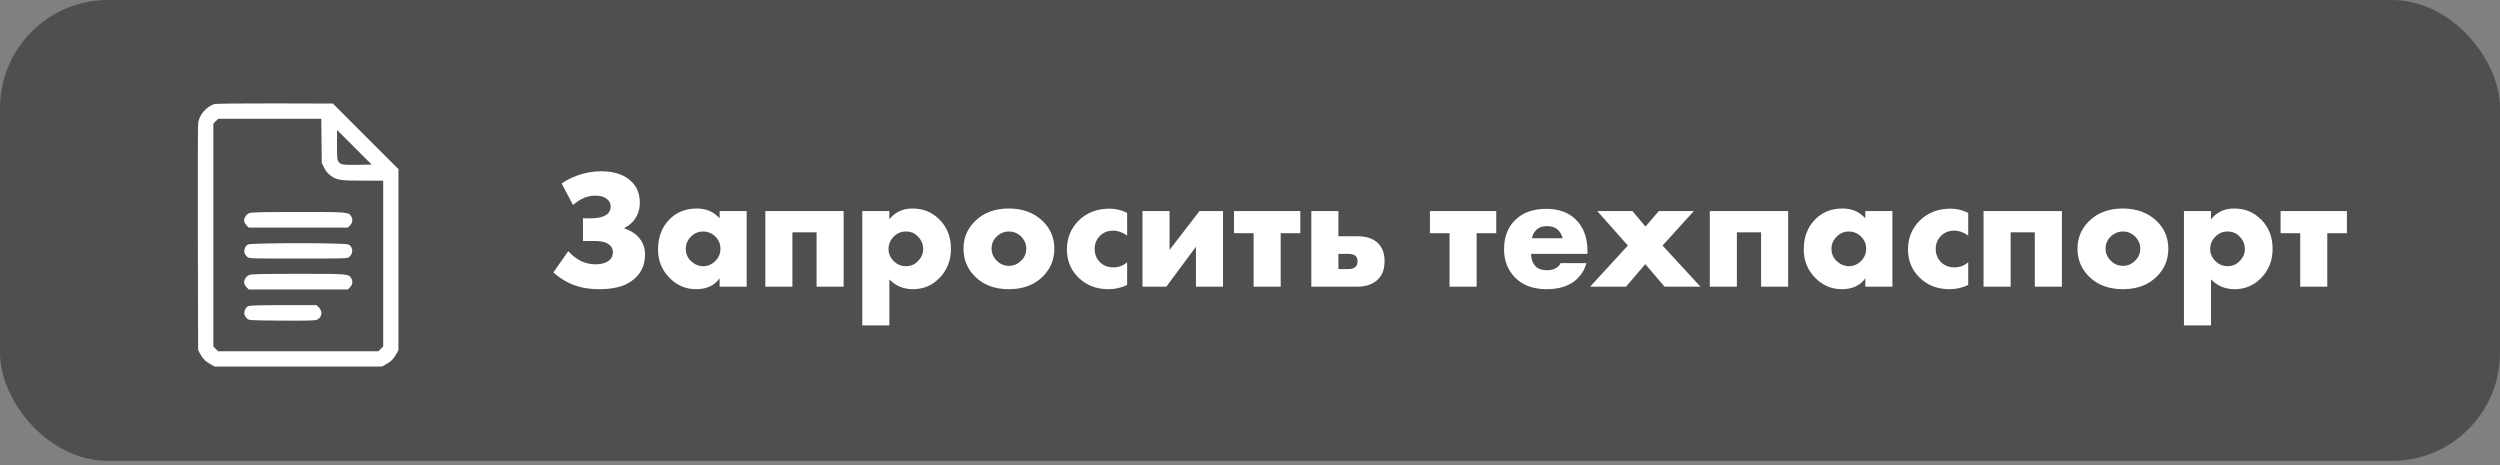 <?xml version="1.0" encoding="UTF-8"?> <svg xmlns="http://www.w3.org/2000/svg" width="532" height="99" viewBox="0 0 532 99" fill="none"><rect x="0" y="0" width="532" height="99" fill="#808080" stroke="none"/> <path d="M93.946 34.344H54.852L54.271 27.87C54.176 26.811 53.288 26 52.225 26H48.053C46.919 26 46 26.919 46 28.053C46 29.188 46.919 30.107 48.053 30.107H50.348C51.602 44.078 48.361 7.968 52.71 56.419C52.877 58.315 53.902 60.373 55.667 61.771C52.485 65.835 55.393 71.827 60.569 71.827C64.866 71.827 67.897 67.542 66.423 63.483H77.662C76.19 67.537 79.214 71.827 83.516 71.827C86.948 71.827 89.741 69.034 89.741 65.602C89.741 62.169 86.948 59.376 83.516 59.376H60.583C59.023 59.376 57.664 58.435 57.078 57.064L89.894 55.135C90.79 55.083 91.548 54.454 91.766 53.584L95.938 36.895C96.261 35.601 95.282 34.344 93.946 34.344V34.344ZM60.569 67.72C59.401 67.72 58.451 66.77 58.451 65.602C58.451 64.433 59.401 63.483 60.569 63.483C61.738 63.483 62.688 64.433 62.688 65.602C62.688 66.77 61.738 67.72 60.569 67.72ZM83.516 67.72C82.347 67.72 81.397 66.77 81.397 65.602C81.397 64.433 82.347 63.483 83.516 63.483C84.684 63.483 85.634 64.433 85.634 65.602C85.634 66.77 84.684 67.72 83.516 67.72ZM88.147 51.124L56.525 52.983L55.22 38.45H91.316L88.147 51.124Z" fill="black"></path> <rect width="532" height="98.078" rx="23" fill="#4F4F4F"></rect> <path d="M45.65 22.143C43.931 22.634 42.369 24.476 42.159 26.231C42.106 26.722 42.071 37.774 42.106 50.808L42.159 74.491L42.545 75.211C43.141 76.316 43.703 76.912 44.738 77.474L45.667 78H63.474H81.28L82.21 77.474C83.245 76.912 83.806 76.316 84.402 75.211L84.788 74.491V55.247V35.984L77.806 29.02L70.842 22.038L58.509 22.003C51.439 21.985 45.966 22.055 45.65 22.143ZM68.421 29.967L68.473 34.669L68.982 35.686C69.315 36.388 69.737 36.897 70.298 37.318C71.684 38.335 72.315 38.441 77.192 38.441H81.543V56.089V73.737L81.034 74.246L80.525 74.754H63.474H46.422L45.913 74.246L45.404 73.737V50.019V26.301L45.913 25.792L46.422 25.283H57.404H68.368L68.421 29.967ZM76.333 35.072C73.034 35.125 72.543 35.055 72.07 34.458C71.754 34.037 71.719 33.757 71.719 30.827V27.652L75.403 31.336L79.087 35.02L76.333 35.072Z" fill="white"></path> <path d="M53 45.37C52.334 45.651 51.825 46.545 51.983 47.159C52.036 47.405 52.281 47.791 52.509 48.019L52.93 48.44H63.474H74.017L74.438 48.019C75.017 47.422 75.14 46.844 74.789 46.159C74.245 45.107 74.315 45.107 63.438 45.107C55.421 45.124 53.456 45.16 53 45.37Z" fill="white"></path> <path d="M52.737 52.036C52.176 52.352 51.825 53.299 52.053 53.896C52.141 54.124 52.386 54.475 52.597 54.668C52.983 55.019 53.228 55.019 63.474 55.019C73.719 55.019 73.964 55.019 74.35 54.668C75.227 53.878 75.14 52.528 74.175 52.036C73.421 51.65 53.456 51.65 52.737 52.036Z" fill="white"></path> <path d="M53 58.527C52.334 58.808 51.825 59.703 51.983 60.317C52.036 60.562 52.281 60.948 52.509 61.176L52.93 61.597H63.474H74.017L74.438 61.176C75.017 60.58 75.14 60.001 74.789 59.317C74.245 58.264 74.315 58.264 63.438 58.264C55.421 58.282 53.456 58.317 53 58.527Z" fill="white"></path> <path d="M52.737 65.194C52.176 65.509 51.825 66.457 52.053 67.053C52.141 67.281 52.386 67.632 52.597 67.825C52.965 68.158 53.264 68.176 59.93 68.228C64.947 68.264 67.017 68.211 67.386 68.071C68.491 67.615 68.737 66.316 67.877 65.439L67.368 64.93H60.281C54.456 64.948 53.123 64.983 52.737 65.194Z" fill="white"></path> <path d="M121.931 43.612L119.519 39.04C120.455 38.392 121.559 37.828 122.831 37.348C124.463 36.748 126.155 36.448 127.907 36.448C130.715 36.448 132.863 37.168 134.351 38.608C135.551 39.736 136.151 41.248 136.151 43.144C136.151 44.464 135.803 45.616 135.107 46.6C134.531 47.44 133.787 48.076 132.875 48.508V48.616C133.931 48.952 134.819 49.456 135.539 50.128C136.691 51.232 137.267 52.576 137.267 54.16C137.267 56.608 136.271 58.516 134.279 59.884C132.695 60.988 130.439 61.54 127.511 61.54C125.327 61.54 123.395 61.192 121.715 60.496C120.275 59.896 118.955 59.056 117.755 57.976L120.923 53.44C121.643 54.256 122.483 54.928 123.443 55.456C124.475 55.984 125.555 56.248 126.683 56.248C127.787 56.248 128.663 56.044 129.311 55.636C130.055 55.18 130.427 54.52 130.427 53.656C130.427 52.912 130.067 52.312 129.347 51.856C128.771 51.472 127.787 51.28 126.395 51.28H124.055V46.456H125.603C127.427 46.456 128.675 46.12 129.347 45.448C129.755 45.04 129.959 44.536 129.959 43.936C129.959 43.264 129.647 42.7 129.023 42.244C128.447 41.836 127.679 41.632 126.719 41.632C125.711 41.632 124.775 41.848 123.911 42.28C123.287 42.592 122.627 43.036 121.931 43.612ZM153.131 46.456V44.908H158.891V61H153.131V59.236C152.027 60.772 150.359 61.54 148.127 61.54C145.871 61.54 143.939 60.688 142.331 58.984C140.795 57.352 140.027 55.384 140.027 53.08C140.027 50.44 140.855 48.292 142.511 46.636C144.023 45.124 145.955 44.368 148.307 44.368C150.275 44.368 151.883 45.064 153.131 46.456ZM149.603 49.264C148.643 49.264 147.803 49.612 147.083 50.308C146.315 51.052 145.931 51.928 145.931 52.936C145.931 53.992 146.303 54.868 147.047 55.564C147.815 56.284 148.679 56.644 149.639 56.644C150.623 56.644 151.487 56.272 152.231 55.528C152.951 54.808 153.311 53.944 153.311 52.936C153.311 51.904 152.939 51.028 152.195 50.308C151.451 49.612 150.587 49.264 149.603 49.264ZM162.859 61V44.908H179.527V61H173.767V49.444H168.619V61H162.859ZM189.256 59.452V69.244H183.496V44.908H189.256V46.672C190.48 45.136 192.124 44.368 194.188 44.368C196.444 44.368 198.352 45.148 199.912 46.708C201.544 48.34 202.36 50.416 202.36 52.936C202.36 55.504 201.496 57.628 199.768 59.308C198.256 60.796 196.42 61.54 194.26 61.54C192.268 61.54 190.6 60.844 189.256 59.452ZM192.784 49.264C191.776 49.264 190.912 49.624 190.192 50.344C189.448 51.088 189.076 51.976 189.076 53.008C189.076 53.968 189.448 54.82 190.192 55.564C190.912 56.284 191.776 56.644 192.784 56.644C193.816 56.644 194.668 56.284 195.34 55.564C196.084 54.82 196.456 53.968 196.456 53.008C196.456 51.976 196.084 51.088 195.34 50.344C194.668 49.624 193.816 49.264 192.784 49.264ZM214.715 49.264C213.731 49.264 212.867 49.612 212.123 50.308C211.379 51.004 211.007 51.88 211.007 52.936C211.007 53.896 211.379 54.748 212.123 55.492C212.843 56.212 213.707 56.572 214.715 56.572C215.699 56.572 216.551 56.212 217.271 55.492C218.015 54.796 218.387 53.944 218.387 52.936C218.387 51.928 218.015 51.052 217.271 50.308C216.527 49.612 215.675 49.264 214.715 49.264ZM221.879 47.032C223.535 48.64 224.363 50.608 224.363 52.936C224.363 55.264 223.535 57.244 221.879 58.876C220.079 60.652 217.679 61.54 214.679 61.54C211.703 61.54 209.315 60.652 207.515 58.876C205.859 57.244 205.031 55.264 205.031 52.936C205.031 50.608 205.859 48.64 207.515 47.032C209.339 45.256 211.727 44.368 214.679 44.368C217.607 44.368 220.007 45.256 221.879 47.032ZM239.855 55.816V60.64C238.631 61.24 237.299 61.54 235.859 61.54C233.315 61.54 231.203 60.724 229.523 59.092C227.867 57.484 227.039 55.48 227.039 53.08C227.039 50.608 227.903 48.532 229.631 46.852C231.335 45.22 233.495 44.404 236.111 44.404C237.407 44.404 238.655 44.704 239.855 45.304V50.128C238.871 49.432 237.875 49.084 236.867 49.084C235.739 49.084 234.803 49.456 234.059 50.2C233.315 50.944 232.943 51.868 232.943 52.972C232.943 54.028 233.279 54.928 233.951 55.672C234.719 56.488 235.703 56.896 236.903 56.896C238.031 56.896 239.015 56.536 239.855 55.816ZM243.121 44.908H248.881V53.188L255.253 44.908H260.257V61H254.497V52.504L248.197 61H243.121V44.908ZM266.77 61V49.624H262.594V44.908H276.706V49.624H272.53V61H266.77ZM284.81 50.272H288.842C290.738 50.272 292.19 50.752 293.198 51.712C294.158 52.648 294.638 53.932 294.638 55.564C294.638 57.22 294.182 58.504 293.27 59.416C292.214 60.472 290.738 61 288.842 61H279.05V44.908H284.81V50.272ZM284.81 57.256H286.97C287.666 57.256 288.17 57.088 288.482 56.752C288.746 56.488 288.878 56.104 288.878 55.6C288.878 55.072 288.734 54.688 288.446 54.448C288.086 54.16 287.57 54.016 286.898 54.016H284.81V57.256ZM308.466 61V49.624H304.29V44.908H318.402V49.624H314.226V61H308.466ZM337.81 53.404V54.016H325.822C325.822 55.144 326.158 56.044 326.83 56.716C327.358 57.244 328.15 57.508 329.206 57.508C329.926 57.508 330.55 57.364 331.078 57.076C331.534 56.812 331.87 56.452 332.086 55.996H337.594C337.234 57.292 336.586 58.396 335.65 59.308C334.114 60.796 331.93 61.54 329.098 61.54C326.29 61.54 324.07 60.724 322.438 59.092C320.854 57.508 320.062 55.48 320.062 53.008C320.062 50.416 320.866 48.34 322.474 46.78C324.082 45.22 326.278 44.44 329.062 44.44C331.63 44.44 333.694 45.172 335.254 46.636C336.958 48.268 337.81 50.524 337.81 53.404ZM326.002 50.704H332.518C332.35 50.008 332.038 49.432 331.582 48.976C331.006 48.4 330.214 48.112 329.206 48.112C328.222 48.112 327.442 48.4 326.866 48.976C326.386 49.504 326.098 50.08 326.002 50.704ZM338.383 61L346.411 52.252L339.895 44.908H347.383L350.155 48.22L352.999 44.908H360.451L353.791 52.252L361.855 61H354.223L350.119 56.212L346.015 61H338.383ZM363.847 61V44.908H380.515V61H374.755V49.444H369.607V61H363.847ZM396.94 46.456V44.908H402.7V61H396.94V59.236C395.836 60.772 394.168 61.54 391.936 61.54C389.68 61.54 387.748 60.688 386.14 58.984C384.604 57.352 383.836 55.384 383.836 53.08C383.836 50.44 384.664 48.292 386.32 46.636C387.832 45.124 389.764 44.368 392.116 44.368C394.084 44.368 395.692 45.064 396.94 46.456ZM393.412 49.264C392.452 49.264 391.612 49.612 390.892 50.308C390.124 51.052 389.74 51.928 389.74 52.936C389.74 53.992 390.112 54.868 390.856 55.564C391.624 56.284 392.488 56.644 393.448 56.644C394.432 56.644 395.296 56.272 396.04 55.528C396.76 54.808 397.12 53.944 397.12 52.936C397.12 51.904 396.748 51.028 396.004 50.308C395.26 49.612 394.396 49.264 393.412 49.264ZM418.836 55.816V60.64C417.612 61.24 416.28 61.54 414.84 61.54C412.296 61.54 410.184 60.724 408.504 59.092C406.848 57.484 406.02 55.48 406.02 53.08C406.02 50.608 406.884 48.532 408.612 46.852C410.316 45.22 412.476 44.404 415.092 44.404C416.388 44.404 417.636 44.704 418.836 45.304V50.128C417.852 49.432 416.856 49.084 415.848 49.084C414.72 49.084 413.784 49.456 413.04 50.2C412.296 50.944 411.924 51.868 411.924 52.972C411.924 54.028 412.26 54.928 412.932 55.672C413.7 56.488 414.684 56.896 415.884 56.896C417.012 56.896 417.996 56.536 418.836 55.816ZM422.101 61V44.908H438.769V61H433.009V49.444H427.861V61H422.101ZM451.774 49.264C450.79 49.264 449.926 49.612 449.182 50.308C448.438 51.004 448.066 51.88 448.066 52.936C448.066 53.896 448.438 54.748 449.182 55.492C449.902 56.212 450.766 56.572 451.774 56.572C452.758 56.572 453.61 56.212 454.33 55.492C455.074 54.796 455.446 53.944 455.446 52.936C455.446 51.928 455.074 51.052 454.33 50.308C453.586 49.612 452.734 49.264 451.774 49.264ZM458.938 47.032C460.594 48.64 461.422 50.608 461.422 52.936C461.422 55.264 460.594 57.244 458.938 58.876C457.138 60.652 454.738 61.54 451.738 61.54C448.762 61.54 446.374 60.652 444.574 58.876C442.918 57.244 442.09 55.264 442.09 52.936C442.09 50.608 442.918 48.64 444.574 47.032C446.398 45.256 448.786 44.368 451.738 44.368C454.666 44.368 457.066 45.256 458.938 47.032ZM470.506 59.452V69.244H464.746V44.908H470.506V46.672C471.73 45.136 473.374 44.368 475.438 44.368C477.694 44.368 479.602 45.148 481.162 46.708C482.794 48.34 483.61 50.416 483.61 52.936C483.61 55.504 482.746 57.628 481.018 59.308C479.506 60.796 477.67 61.54 475.51 61.54C473.518 61.54 471.85 60.844 470.506 59.452ZM474.034 49.264C473.026 49.264 472.162 49.624 471.442 50.344C470.698 51.088 470.326 51.976 470.326 53.008C470.326 53.968 470.698 54.82 471.442 55.564C472.162 56.284 473.026 56.644 474.034 56.644C475.066 56.644 475.918 56.284 476.59 55.564C477.334 54.82 477.706 53.968 477.706 53.008C477.706 51.976 477.334 51.088 476.59 50.344C475.918 49.624 475.066 49.264 474.034 49.264ZM489.485 61V49.624H485.309V44.908H499.421V49.624H495.245V61H489.485Z" fill="white"></path> </svg> 